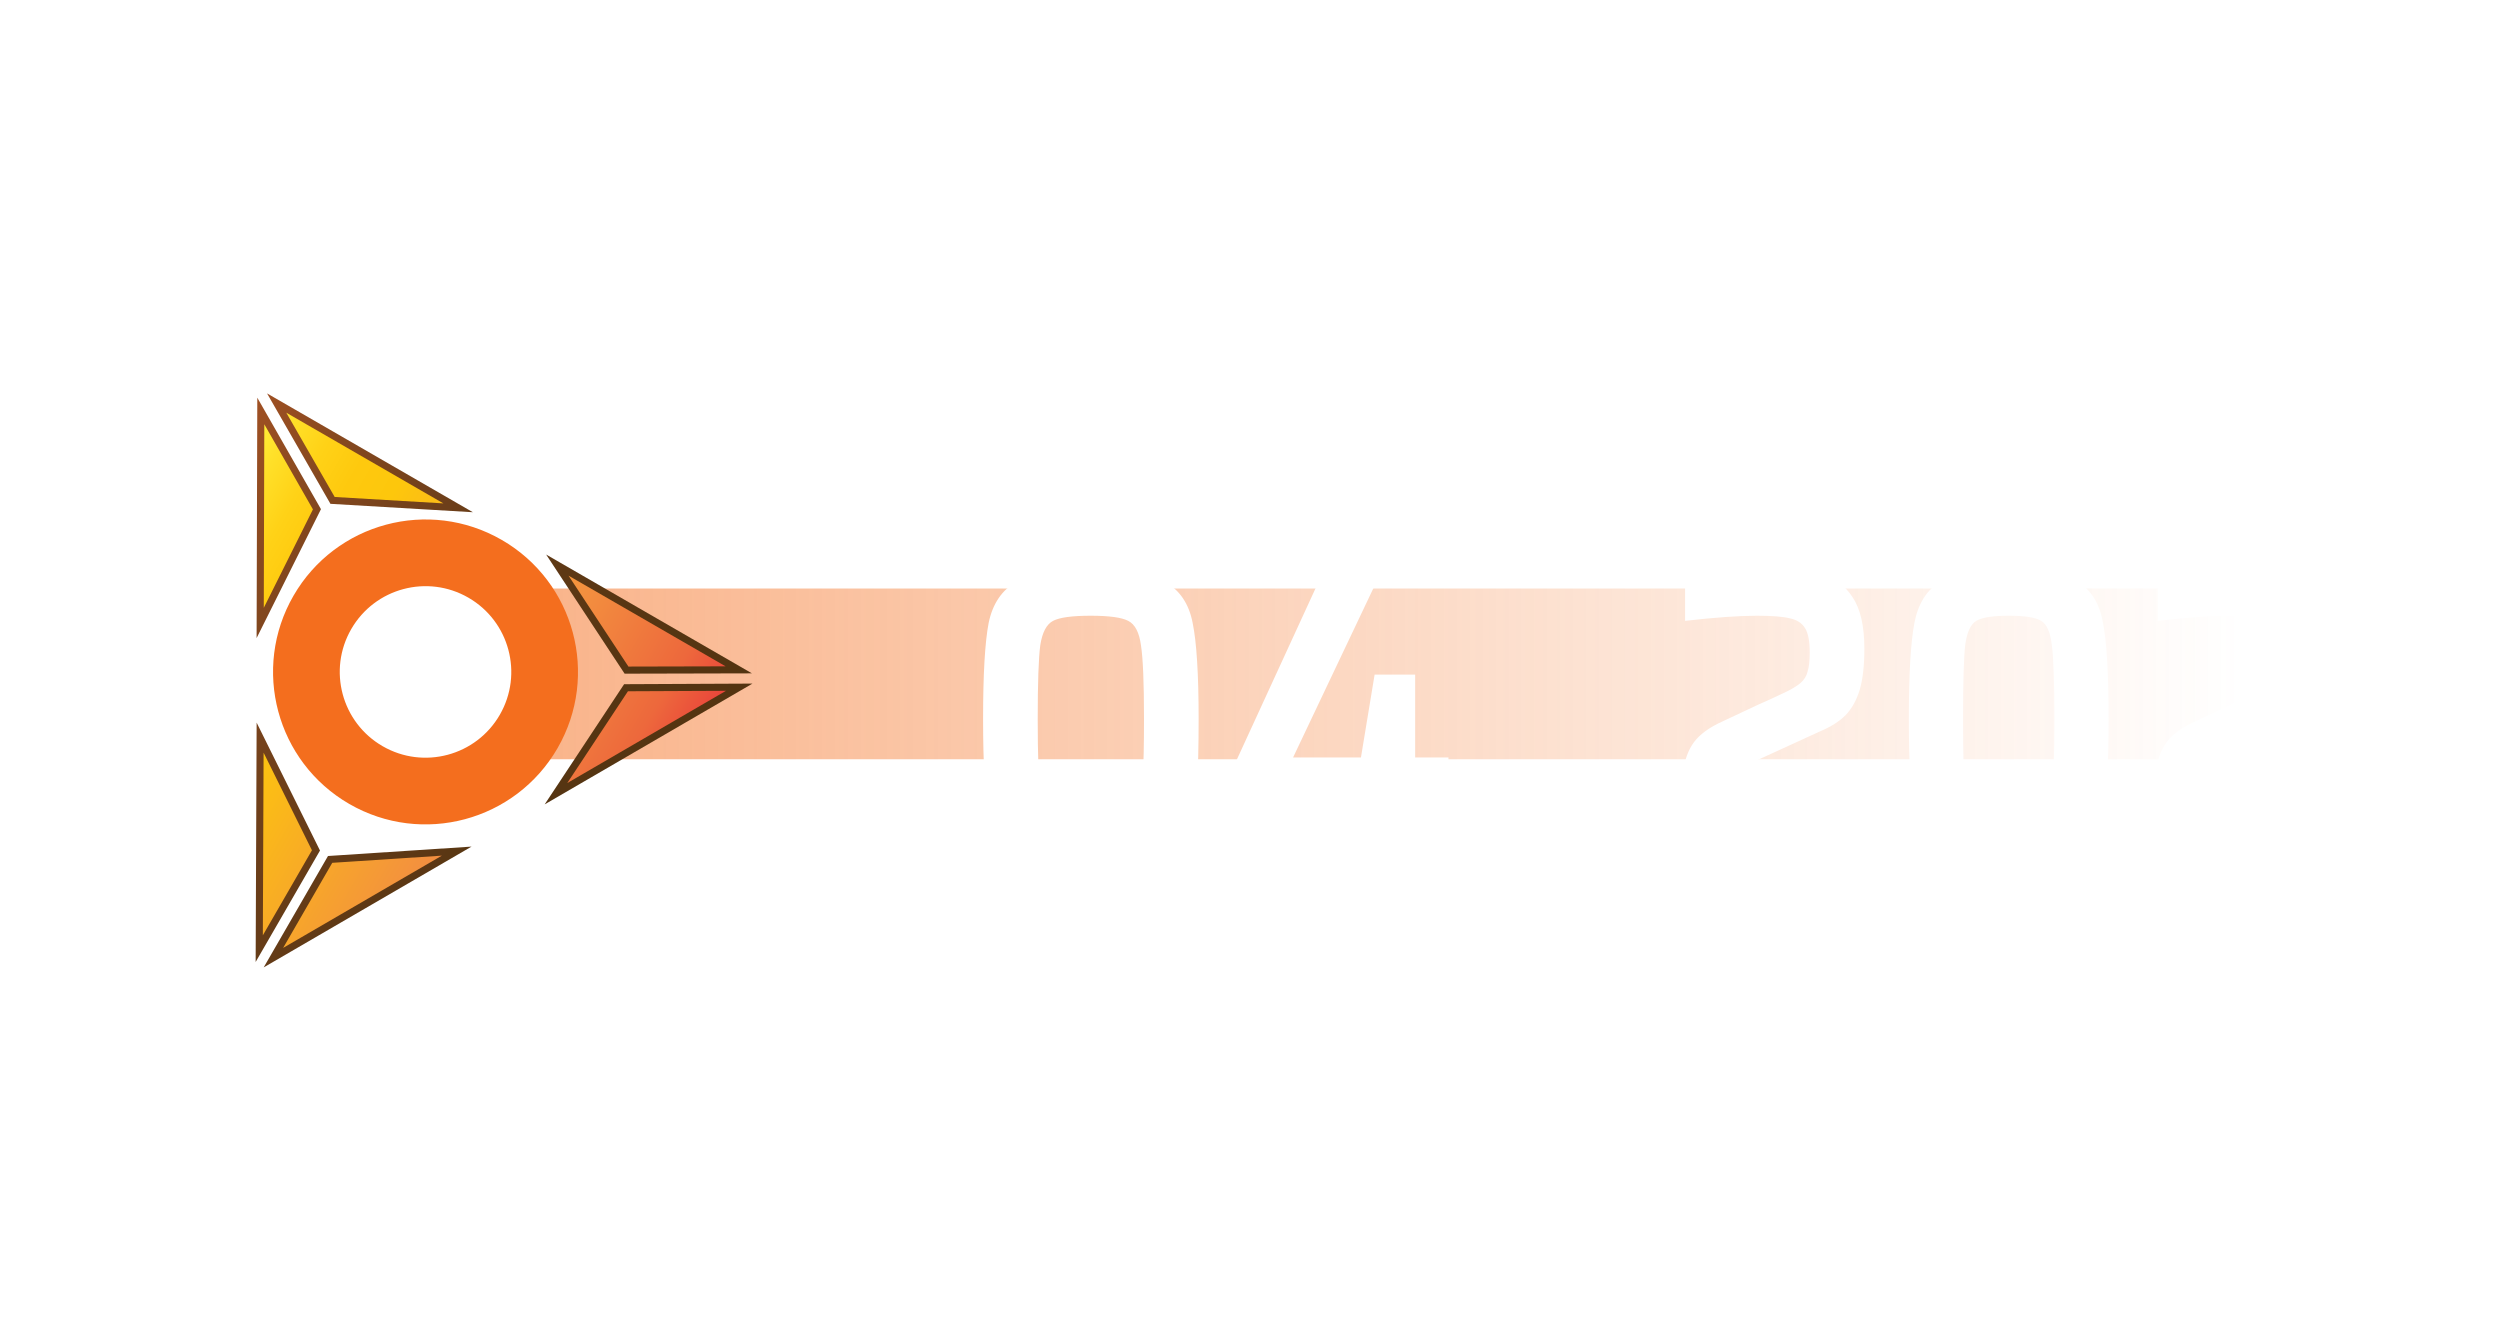 <svg width="205" height="110" viewBox="0 0 205 110" fill="none" xmlns="http://www.w3.org/2000/svg">
<g filter="url(#filter0_f)">
<rect x="34.723" y="48.259" width="149" height="14" fill="url(#paint0_linear)" fill-opacity="0.55"/>
</g>
<g filter="url(#filter1_f)">
<circle cx="34.893" cy="55.099" r="12.501" transform="rotate(30 34.893 55.099)" fill="#F46E1E"/>
</g>
<circle cx="34.893" cy="55.099" r="7.032" transform="rotate(30 34.893 55.099)" fill="white"/>
<path d="M37.449 69.792L22.42 78.527L27.071 70.472L37.449 69.792ZM25.909 69.734L21.329 60.486L21.258 77.79L25.909 69.734ZM25.989 41.761L21.386 33.699L21.335 51.083L25.989 41.761ZM27.27 41.033L37.566 41.64L22.687 33.05L27.27 41.033ZM45.589 65.085L60.618 56.35L51.334 56.394L45.589 65.085ZM60.58 54.927L45.7 46.337L51.375 54.95L60.58 54.927Z" fill="url(#paint1_linear)"/>
<path fill-rule="evenodd" clip-rule="evenodd" d="M21.897 32.258L38.776 42.003L27.096 41.314L21.897 32.258ZM23.476 33.841L27.444 40.752L36.357 41.278L23.476 33.841ZM44.782 45.471L61.66 55.215L51.218 55.241L44.782 45.471ZM46.619 47.203L51.531 54.659L59.499 54.639L46.619 47.203ZM61.705 56.054L44.662 65.96L51.177 56.104L61.705 56.054ZM21.098 32.61L26.319 41.752L21.041 52.323L21.098 32.61ZM21.673 34.789L21.63 49.842L25.66 41.77L21.673 34.789ZM51.491 56.684L46.516 64.21L59.53 56.646L51.491 56.684ZM38.666 69.421L21.622 79.327L26.896 70.192L38.666 69.421ZM21.044 59.254L26.239 69.745L20.963 78.883L21.044 59.254ZM21.615 61.718L21.553 76.697L25.579 69.724L21.615 61.718ZM27.245 70.751L23.217 77.728L36.232 70.163L27.245 70.751Z" fill="url(#paint2_linear)"/>
<g filter="url(#filter2_d)">
<path d="M95.233 70.885V71.025H90.368L87.953 67.175C87.229 67.245 86.389 67.28 85.433 67.28C82.609 67.28 80.591 66.942 79.378 66.265C78.164 65.565 77.394 64.422 77.068 62.835C76.764 61.248 76.613 58.623 76.613 54.96C76.613 51.297 76.764 48.672 77.068 47.085C77.394 45.498 78.164 44.367 79.378 43.69C80.591 42.99 82.609 42.64 85.433 42.64C88.256 42.64 90.274 42.99 91.488 43.69C92.724 44.367 93.494 45.498 93.798 47.085C94.124 48.672 94.288 51.297 94.288 54.96C94.288 57.27 94.241 59.09 94.148 60.42C94.054 61.727 93.833 62.847 93.483 63.78C93.156 64.69 92.643 65.402 91.943 65.915L95.233 70.885ZM85.608 63.43L83.053 59.37H87.603L89.353 62.03C89.539 61.493 89.656 60.723 89.703 59.72C89.773 58.693 89.808 57.107 89.808 54.96C89.808 51.997 89.726 49.99 89.563 48.94C89.423 47.867 89.073 47.19 88.513 46.91C87.976 46.63 86.949 46.49 85.433 46.49C83.916 46.49 82.889 46.63 82.353 46.91C81.816 47.19 81.466 47.855 81.303 48.905C81.163 49.955 81.093 51.973 81.093 54.96C81.093 57.947 81.163 59.965 81.303 61.015C81.466 62.065 81.816 62.73 82.353 63.01C82.889 63.29 83.916 63.43 85.433 63.43H85.608ZM107.563 67V61.925H97.308V58.53L104.483 42.92H109.243L102.033 58.11H107.598L108.718 51.32H112.043V58.11H114.773V61.925H112.043V67H107.563ZM117.452 69.975C118.036 69.975 118.467 69.905 118.747 69.765C119.051 69.648 119.261 69.415 119.377 69.065C119.494 68.738 119.552 68.237 119.552 67.56V67H117.802V62.625H122.457V65.775C122.457 67.548 122.341 68.843 122.107 69.66C121.897 70.477 121.442 71.048 120.742 71.375C120.066 71.725 118.969 71.9 117.452 71.9V69.975ZM138.167 63.115H148.877V67H133.792V63.92C133.792 61.843 133.862 60.303 134.002 59.3C134.142 58.297 134.445 57.48 134.912 56.85C135.402 56.197 136.195 55.625 137.292 55.135L140.197 53.77C140.64 53.583 141.305 53.28 142.192 52.86C142.845 52.557 143.324 52.277 143.627 52.02C143.93 51.763 144.129 51.448 144.222 51.075C144.339 50.702 144.397 50.177 144.397 49.5C144.397 48.567 144.269 47.902 144.012 47.505C143.755 47.085 143.335 46.817 142.752 46.7C142.192 46.56 141.294 46.49 140.057 46.49C138.587 46.49 136.627 46.63 134.177 46.91V43.34C135.11 43.13 136.254 42.967 137.607 42.85C138.96 42.71 140.22 42.64 141.387 42.64C142.997 42.64 144.327 42.792 145.377 43.095C146.427 43.375 147.267 43.993 147.897 44.95C148.55 45.907 148.877 47.318 148.877 49.185C148.877 50.585 148.749 51.717 148.492 52.58C148.235 53.42 147.85 54.108 147.337 54.645C146.824 55.158 146.124 55.602 145.237 55.975L139.812 58.46C139.462 58.623 139.194 58.775 139.007 58.915C138.82 59.032 138.669 59.183 138.552 59.37C138.412 59.627 138.307 59.965 138.237 60.385C138.19 60.782 138.167 61.377 138.167 62.17V63.115ZM160.715 67.28C158.102 67.28 156.235 66.942 155.115 66.265C153.995 65.565 153.283 64.422 152.98 62.835C152.677 61.248 152.525 58.623 152.525 54.96C152.525 51.297 152.677 48.672 152.98 47.085C153.283 45.498 153.995 44.367 155.115 43.69C156.235 42.99 158.102 42.64 160.715 42.64C163.352 42.64 165.23 42.99 166.35 43.69C167.47 44.367 168.17 45.498 168.45 47.085C168.753 48.648 168.905 51.273 168.905 54.96C168.905 58.647 168.753 61.283 168.45 62.87C168.17 64.433 167.47 65.565 166.35 66.265C165.23 66.942 163.352 67.28 160.715 67.28ZM160.715 63.43C162.045 63.43 162.932 63.29 163.375 63.01C163.842 62.73 164.133 62.077 164.25 61.05C164.39 60 164.46 57.97 164.46 54.96C164.46 51.95 164.39 49.932 164.25 48.905C164.133 47.855 163.842 47.19 163.375 46.91C162.932 46.63 162.045 46.49 160.715 46.49C159.408 46.49 158.522 46.63 158.055 46.91C157.588 47.19 157.285 47.855 157.145 48.905C157.028 49.955 156.97 51.973 156.97 54.96C156.97 57.947 157.028 59.965 157.145 61.015C157.285 62.065 157.588 62.73 158.055 63.01C158.522 63.29 159.408 63.43 160.715 63.43ZM176.927 63.115H187.637V67H172.552V63.92C172.552 61.843 172.622 60.303 172.762 59.3C172.902 58.297 173.205 57.48 173.672 56.85C174.162 56.197 174.955 55.625 176.052 55.135L178.957 53.77C179.4 53.583 180.065 53.28 180.952 52.86C181.605 52.557 182.083 52.277 182.387 52.02C182.69 51.763 182.888 51.448 182.982 51.075C183.098 50.702 183.157 50.177 183.157 49.5C183.157 48.567 183.028 47.902 182.772 47.505C182.515 47.085 182.095 46.817 181.512 46.7C180.952 46.56 180.053 46.49 178.817 46.49C177.347 46.49 175.387 46.63 172.937 46.91V43.34C173.87 43.13 175.013 42.967 176.367 42.85C177.72 42.71 178.98 42.64 180.147 42.64C181.757 42.64 183.087 42.792 184.137 43.095C185.187 43.375 186.027 43.993 186.657 44.95C187.31 45.907 187.637 47.318 187.637 49.185C187.637 50.585 187.508 51.717 187.252 52.58C186.995 53.42 186.61 54.108 186.097 54.645C185.583 55.158 184.883 55.602 183.997 55.975L178.572 58.46C178.222 58.623 177.953 58.775 177.767 58.915C177.58 59.032 177.428 59.183 177.312 59.37C177.172 59.627 177.067 59.965 176.997 60.385C176.95 60.782 176.927 61.377 176.927 62.17V63.115ZM194.4 67V47.995L190.235 49.78V45.79L195.695 42.92H198.88V67H194.4Z" fill="white"/>
</g>
<defs>
<filter id="filter0_f" x="19.723" y="33.259" width="179" height="44" filterUnits="userSpaceOnUse" color-interpolation-filters="sRGB">
<feFlood flood-opacity="0" result="BackgroundImageFix"/>
<feBlend mode="normal" in="SourceGraphic" in2="BackgroundImageFix" result="shape"/>
<feGaussianBlur stdDeviation="7.5" result="effect1_foregroundBlur"/>
</filter>
<filter id="filter1_f" x="0.816" y="21.022" width="68.154" height="68.154" filterUnits="userSpaceOnUse" color-interpolation-filters="sRGB">
<feFlood flood-opacity="0" result="BackgroundImageFix"/>
<feBlend mode="normal" in="SourceGraphic" in2="BackgroundImageFix" result="shape"/>
<feGaussianBlur stdDeviation="8.5" result="effect1_foregroundBlur"/>
</filter>
<filter id="filter2_d" x="76.612" y="42.64" width="128.267" height="35.26" filterUnits="userSpaceOnUse" color-interpolation-filters="sRGB">
<feFlood flood-opacity="0" result="BackgroundImageFix"/>
<feColorMatrix in="SourceAlpha" type="matrix" values="0 0 0 0 0 0 0 0 0 0 0 0 0 0 0 0 0 0 127 0" result="hardAlpha"/>
<feOffset dx="4" dy="4"/>
<feGaussianBlur stdDeviation="1"/>
<feComposite in2="hardAlpha" operator="out"/>
<feColorMatrix type="matrix" values="0 0 0 0 0 0 0 0 0 0 0 0 0 0 0 0 0 0 0.25 0"/>
<feBlend mode="normal" in2="BackgroundImageFix" result="effect1_dropShadow"/>
<feBlend mode="normal" in="SourceGraphic" in2="effect1_dropShadow" result="shape"/>
</filter>
<linearGradient id="paint0_linear" x1="34.723" y1="55.593" x2="183.723" y2="55.593" gradientUnits="userSpaceOnUse">
<stop stop-color="#F46E1E"/>
<stop offset="1" stop-color="#F46E1E" stop-opacity="0"/>
</linearGradient>
<linearGradient id="paint1_linear" x1="12.14" y1="49.776" x2="51.336" y2="72.405" gradientUnits="userSpaceOnUse">
<stop stop-color="#FFF33B"/>
<stop offset="0.059" stop-color="#FFE029"/>
<stop offset="0.13" stop-color="#FFD217"/>
<stop offset="0.203" stop-color="#FEC90E"/>
<stop offset="0.281" stop-color="#FDC70C"/>
<stop offset="0.668" stop-color="#F3903F"/>
<stop offset="0.888" stop-color="#ED683C"/>
<stop offset="1" stop-color="#E93E3A"/>
</linearGradient>
<linearGradient id="paint2_linear" x1="11.266" y1="49.726" x2="51.816" y2="73.138" gradientUnits="userSpaceOnUse">
<stop stop-color="#9F5023"/>
<stop offset="0.167" stop-color="#85481F"/>
<stop offset="0.371" stop-color="#6E3F1A"/>
<stop offset="0.578" stop-color="#5F3915"/>
<stop offset="0.787" stop-color="#563512"/>
<stop offset="1" stop-color="#533411"/>
</linearGradient>
</defs>
</svg>
